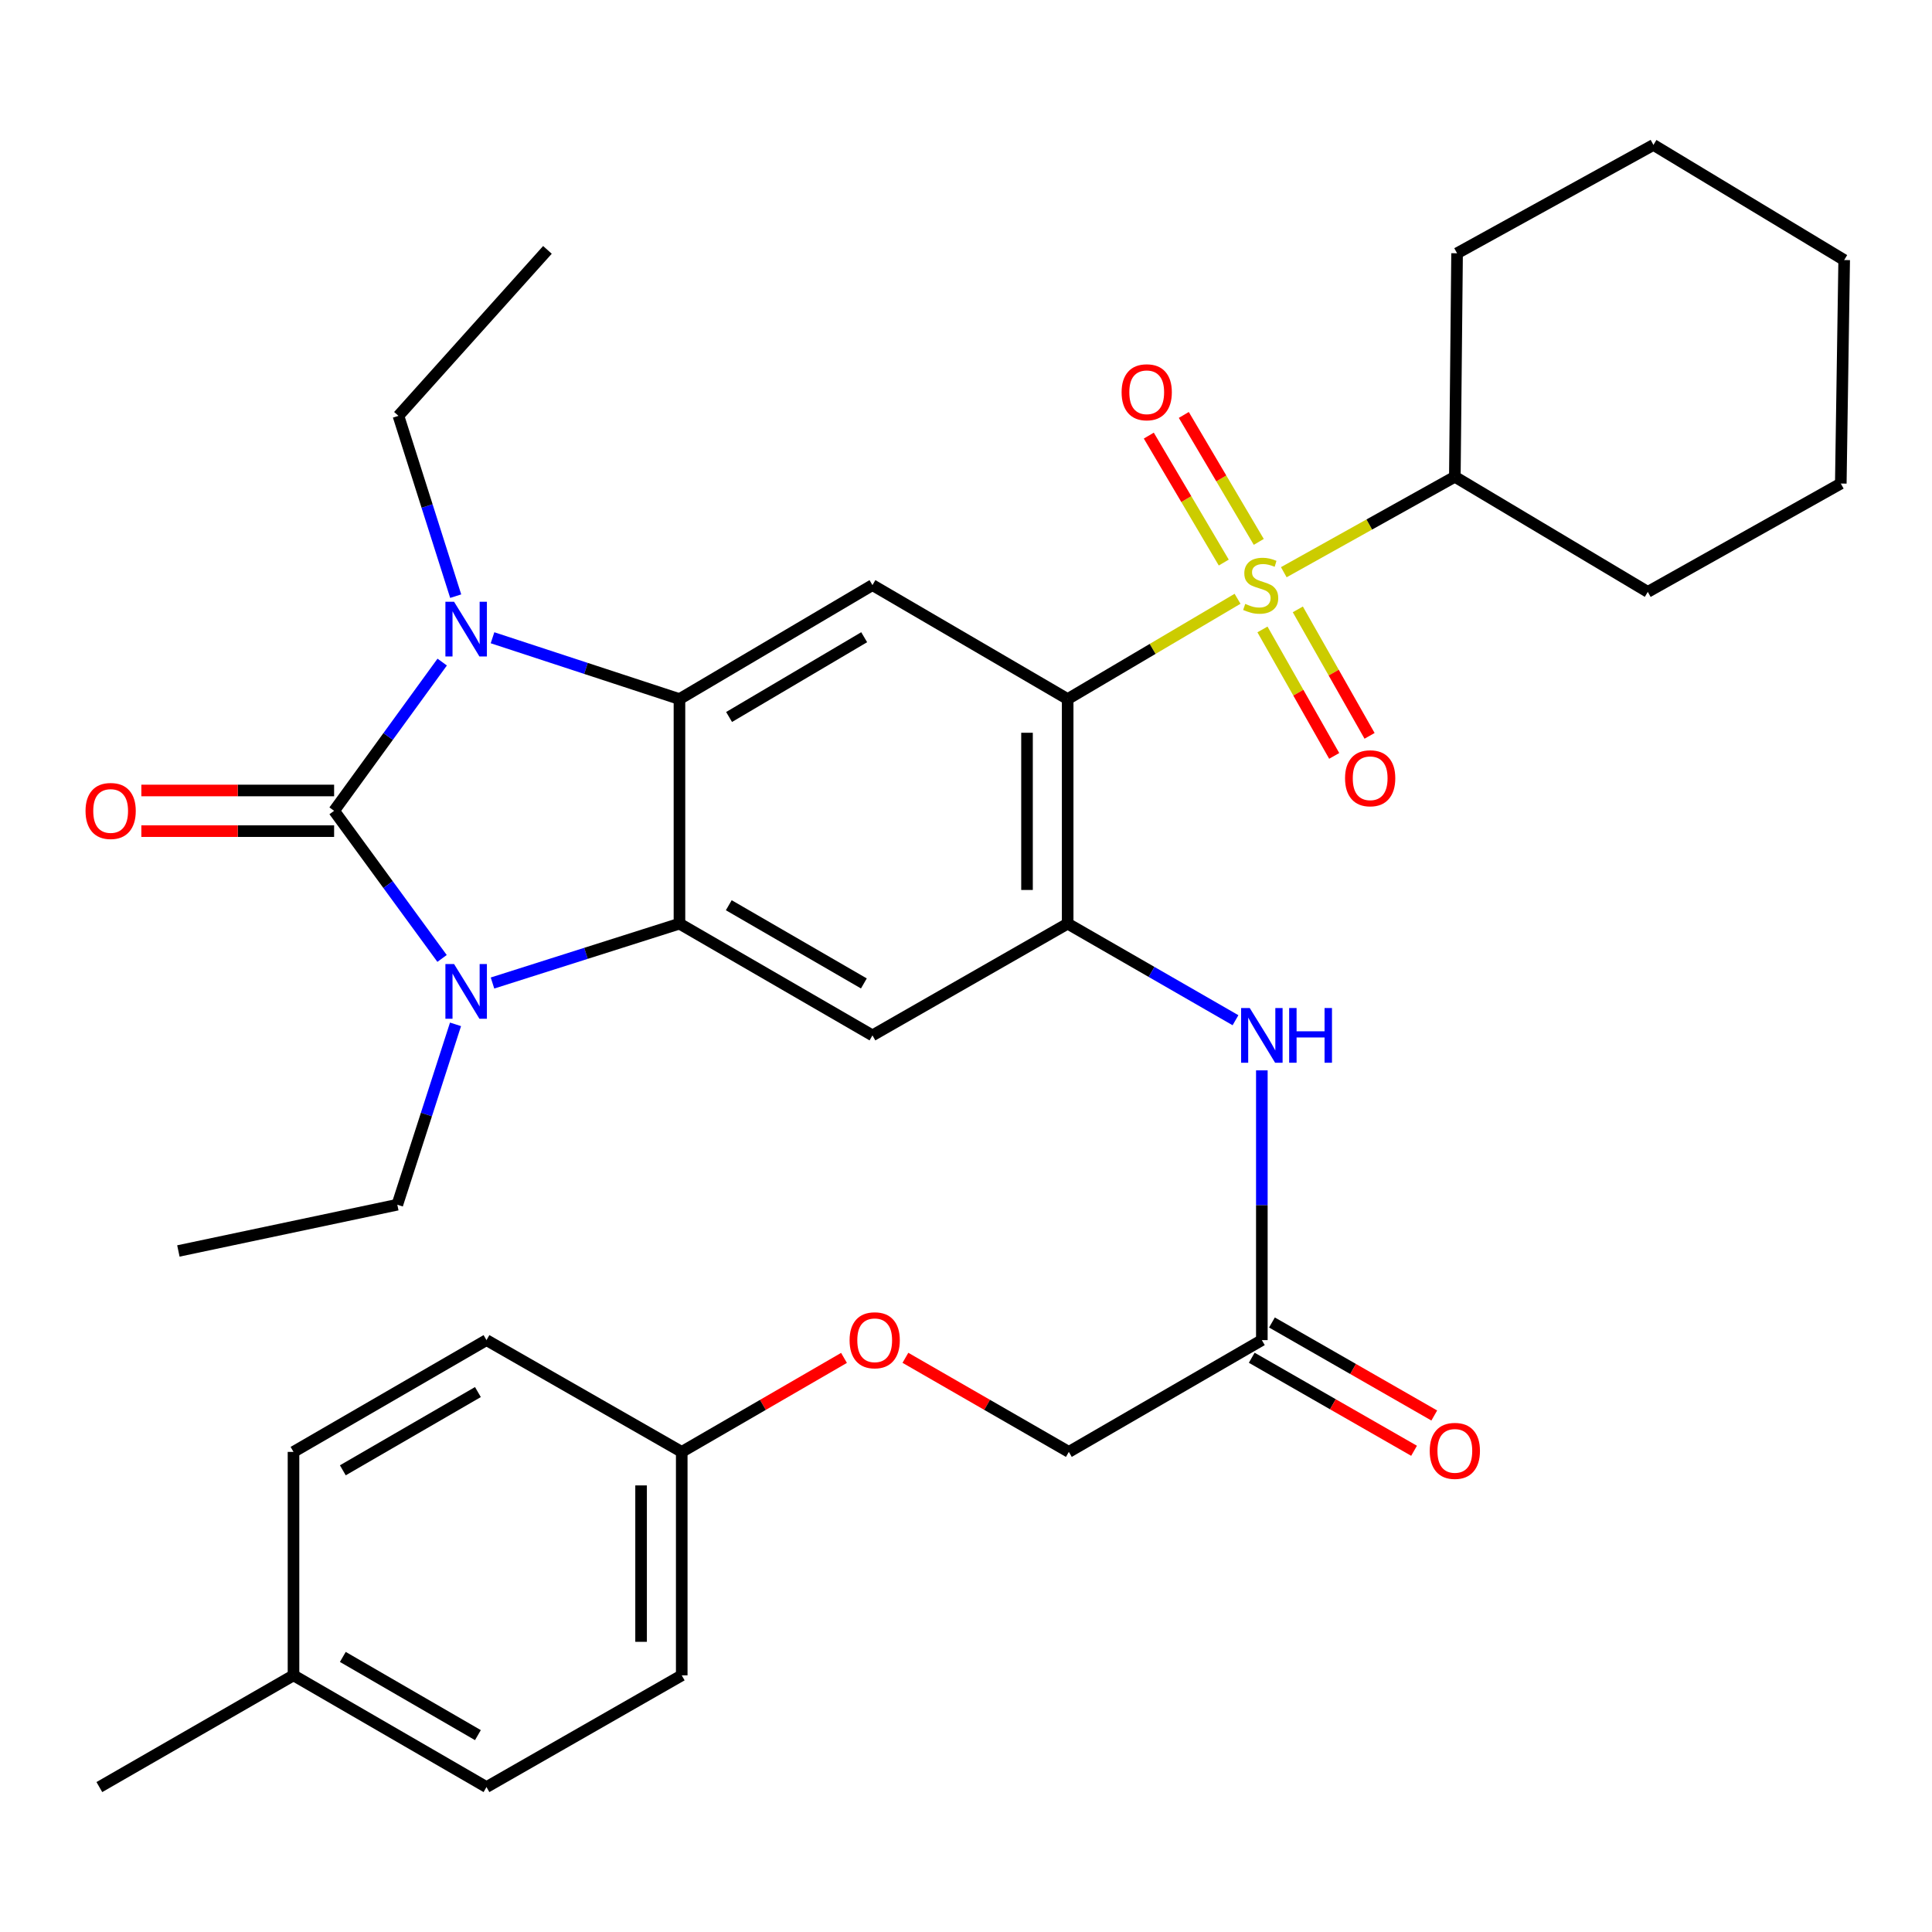 <?xml version='1.0' encoding='iso-8859-1'?>
<svg version='1.1' baseProfile='full'
              xmlns='http://www.w3.org/2000/svg'
                      xmlns:rdkit='http://www.rdkit.org/xml'
                      xmlns:xlink='http://www.w3.org/1999/xlink'
                  xml:space='preserve'
width='1000px' height='1000px' viewBox='0 0 1000 1000'>
<!-- END OF HEADER -->
<rect style='opacity:1.0;fill:#FFFFFF;stroke:none' width='1000' height='1000' x='0' y='0'> </rect>
<path class='bond-2' d='M 172.938,419.674 L 200.874,457.88' style='fill:none;fill-rule:evenodd;stroke:#000000;stroke-width:6px;stroke-linecap:butt;stroke-linejoin:miter;stroke-opacity:1' />
<path class='bond-2' d='M 200.874,457.88 L 228.811,496.086' style='fill:none;fill-rule:evenodd;stroke:#0000FF;stroke-width:6px;stroke-linecap:butt;stroke-linejoin:miter;stroke-opacity:1' />
<path class='bond-3' d='M 172.938,419.674 L 200.909,381.182' style='fill:none;fill-rule:evenodd;stroke:#000000;stroke-width:6px;stroke-linecap:butt;stroke-linejoin:miter;stroke-opacity:1' />
<path class='bond-3' d='M 200.909,381.182 L 228.88,342.69' style='fill:none;fill-rule:evenodd;stroke:#0000FF;stroke-width:6px;stroke-linecap:butt;stroke-linejoin:miter;stroke-opacity:1' />
<path class='bond-13' d='M 172.938,409.153 L 123.051,409.153' style='fill:none;fill-rule:evenodd;stroke:#000000;stroke-width:6px;stroke-linecap:butt;stroke-linejoin:miter;stroke-opacity:1' />
<path class='bond-13' d='M 123.051,409.153 L 73.163,409.153' style='fill:none;fill-rule:evenodd;stroke:#FF0000;stroke-width:6px;stroke-linecap:butt;stroke-linejoin:miter;stroke-opacity:1' />
<path class='bond-13' d='M 172.938,430.196 L 123.051,430.196' style='fill:none;fill-rule:evenodd;stroke:#000000;stroke-width:6px;stroke-linecap:butt;stroke-linejoin:miter;stroke-opacity:1' />
<path class='bond-13' d='M 123.051,430.196 L 73.163,430.196' style='fill:none;fill-rule:evenodd;stroke:#FF0000;stroke-width:6px;stroke-linecap:butt;stroke-linejoin:miter;stroke-opacity:1' />
<path class='bond-0' d='M 640.551,309.924 L 596.588,335.883' style='fill:none;fill-rule:evenodd;stroke:#CCCC00;stroke-width:6px;stroke-linecap:butt;stroke-linejoin:miter;stroke-opacity:1' />
<path class='bond-0' d='M 596.588,335.883 L 552.624,361.841' style='fill:none;fill-rule:evenodd;stroke:#000000;stroke-width:6px;stroke-linecap:butt;stroke-linejoin:miter;stroke-opacity:1' />
<path class='bond-10' d='M 653.449,325.793 L 672.015,358.525' style='fill:none;fill-rule:evenodd;stroke:#CCCC00;stroke-width:6px;stroke-linecap:butt;stroke-linejoin:miter;stroke-opacity:1' />
<path class='bond-10' d='M 672.015,358.525 L 690.582,391.256' style='fill:none;fill-rule:evenodd;stroke:#FF0000;stroke-width:6px;stroke-linecap:butt;stroke-linejoin:miter;stroke-opacity:1' />
<path class='bond-10' d='M 671.752,315.41 L 690.319,348.142' style='fill:none;fill-rule:evenodd;stroke:#CCCC00;stroke-width:6px;stroke-linecap:butt;stroke-linejoin:miter;stroke-opacity:1' />
<path class='bond-10' d='M 690.319,348.142 L 708.885,380.874' style='fill:none;fill-rule:evenodd;stroke:#FF0000;stroke-width:6px;stroke-linecap:butt;stroke-linejoin:miter;stroke-opacity:1' />
<path class='bond-11' d='M 651.54,280.48 L 632.139,247.625' style='fill:none;fill-rule:evenodd;stroke:#CCCC00;stroke-width:6px;stroke-linecap:butt;stroke-linejoin:miter;stroke-opacity:1' />
<path class='bond-11' d='M 632.139,247.625 L 612.738,214.771' style='fill:none;fill-rule:evenodd;stroke:#FF0000;stroke-width:6px;stroke-linecap:butt;stroke-linejoin:miter;stroke-opacity:1' />
<path class='bond-11' d='M 633.421,291.18 L 614.02,258.325' style='fill:none;fill-rule:evenodd;stroke:#CCCC00;stroke-width:6px;stroke-linecap:butt;stroke-linejoin:miter;stroke-opacity:1' />
<path class='bond-11' d='M 614.02,258.325 L 594.618,225.471' style='fill:none;fill-rule:evenodd;stroke:#FF0000;stroke-width:6px;stroke-linecap:butt;stroke-linejoin:miter;stroke-opacity:1' />
<path class='bond-14' d='M 664.489,296.178 L 708.756,271.474' style='fill:none;fill-rule:evenodd;stroke:#CCCC00;stroke-width:6px;stroke-linecap:butt;stroke-linejoin:miter;stroke-opacity:1' />
<path class='bond-14' d='M 708.756,271.474 L 753.024,246.771' style='fill:none;fill-rule:evenodd;stroke:#000000;stroke-width:6px;stroke-linecap:butt;stroke-linejoin:miter;stroke-opacity:1' />
<path class='bond-1' d='M 552.624,361.841 L 451.583,302.85' style='fill:none;fill-rule:evenodd;stroke:#000000;stroke-width:6px;stroke-linecap:butt;stroke-linejoin:miter;stroke-opacity:1' />
<path class='bond-35' d='M 552.624,361.841 L 552.624,478.08' style='fill:none;fill-rule:evenodd;stroke:#000000;stroke-width:6px;stroke-linecap:butt;stroke-linejoin:miter;stroke-opacity:1' />
<path class='bond-35' d='M 531.581,379.277 L 531.581,460.644' style='fill:none;fill-rule:evenodd;stroke:#000000;stroke-width:6px;stroke-linecap:butt;stroke-linejoin:miter;stroke-opacity:1' />
<path class='bond-5' d='M 254.917,508.81 L 303.302,493.445' style='fill:none;fill-rule:evenodd;stroke:#0000FF;stroke-width:6px;stroke-linecap:butt;stroke-linejoin:miter;stroke-opacity:1' />
<path class='bond-5' d='M 303.302,493.445 L 351.687,478.08' style='fill:none;fill-rule:evenodd;stroke:#000000;stroke-width:6px;stroke-linecap:butt;stroke-linejoin:miter;stroke-opacity:1' />
<path class='bond-16' d='M 235.775,530.201 L 220.712,576.879' style='fill:none;fill-rule:evenodd;stroke:#0000FF;stroke-width:6px;stroke-linecap:butt;stroke-linejoin:miter;stroke-opacity:1' />
<path class='bond-16' d='M 220.712,576.879 L 205.648,623.558' style='fill:none;fill-rule:evenodd;stroke:#000000;stroke-width:6px;stroke-linecap:butt;stroke-linejoin:miter;stroke-opacity:1' />
<path class='bond-4' d='M 254.926,330.1 L 303.306,345.97' style='fill:none;fill-rule:evenodd;stroke:#0000FF;stroke-width:6px;stroke-linecap:butt;stroke-linejoin:miter;stroke-opacity:1' />
<path class='bond-4' d='M 303.306,345.97 L 351.687,361.841' style='fill:none;fill-rule:evenodd;stroke:#000000;stroke-width:6px;stroke-linecap:butt;stroke-linejoin:miter;stroke-opacity:1' />
<path class='bond-17' d='M 235.866,308.568 L 221.049,261.905' style='fill:none;fill-rule:evenodd;stroke:#0000FF;stroke-width:6px;stroke-linecap:butt;stroke-linejoin:miter;stroke-opacity:1' />
<path class='bond-17' d='M 221.049,261.905 L 206.233,215.241' style='fill:none;fill-rule:evenodd;stroke:#000000;stroke-width:6px;stroke-linecap:butt;stroke-linejoin:miter;stroke-opacity:1' />
<path class='bond-7' d='M 351.687,361.841 L 451.583,302.85' style='fill:none;fill-rule:evenodd;stroke:#000000;stroke-width:6px;stroke-linecap:butt;stroke-linejoin:miter;stroke-opacity:1' />
<path class='bond-7' d='M 377.371,371.112 L 447.298,329.819' style='fill:none;fill-rule:evenodd;stroke:#000000;stroke-width:6px;stroke-linecap:butt;stroke-linejoin:miter;stroke-opacity:1' />
<path class='bond-34' d='M 351.687,361.841 L 351.687,478.08' style='fill:none;fill-rule:evenodd;stroke:#000000;stroke-width:6px;stroke-linecap:butt;stroke-linejoin:miter;stroke-opacity:1' />
<path class='bond-8' d='M 351.687,478.08 L 451.583,535.913' style='fill:none;fill-rule:evenodd;stroke:#000000;stroke-width:6px;stroke-linecap:butt;stroke-linejoin:miter;stroke-opacity:1' />
<path class='bond-8' d='M 377.214,468.544 L 447.141,509.027' style='fill:none;fill-rule:evenodd;stroke:#000000;stroke-width:6px;stroke-linecap:butt;stroke-linejoin:miter;stroke-opacity:1' />
<path class='bond-6' d='M 552.624,478.08 L 451.583,535.913' style='fill:none;fill-rule:evenodd;stroke:#000000;stroke-width:6px;stroke-linecap:butt;stroke-linejoin:miter;stroke-opacity:1' />
<path class='bond-9' d='M 552.624,478.08 L 596.056,503.073' style='fill:none;fill-rule:evenodd;stroke:#000000;stroke-width:6px;stroke-linecap:butt;stroke-linejoin:miter;stroke-opacity:1' />
<path class='bond-9' d='M 596.056,503.073 L 639.489,528.065' style='fill:none;fill-rule:evenodd;stroke:#0000FF;stroke-width:6px;stroke-linecap:butt;stroke-linejoin:miter;stroke-opacity:1' />
<path class='bond-12' d='M 653.128,554.017 L 653.128,623.83' style='fill:none;fill-rule:evenodd;stroke:#0000FF;stroke-width:6px;stroke-linecap:butt;stroke-linejoin:miter;stroke-opacity:1' />
<path class='bond-12' d='M 653.128,623.83 L 653.128,693.642' style='fill:none;fill-rule:evenodd;stroke:#000000;stroke-width:6px;stroke-linecap:butt;stroke-linejoin:miter;stroke-opacity:1' />
<path class='bond-15' d='M 647.896,702.771 L 689.905,726.846' style='fill:none;fill-rule:evenodd;stroke:#000000;stroke-width:6px;stroke-linecap:butt;stroke-linejoin:miter;stroke-opacity:1' />
<path class='bond-15' d='M 689.905,726.846 L 731.914,750.92' style='fill:none;fill-rule:evenodd;stroke:#FF0000;stroke-width:6px;stroke-linecap:butt;stroke-linejoin:miter;stroke-opacity:1' />
<path class='bond-15' d='M 658.359,684.514 L 700.368,708.588' style='fill:none;fill-rule:evenodd;stroke:#000000;stroke-width:6px;stroke-linecap:butt;stroke-linejoin:miter;stroke-opacity:1' />
<path class='bond-15' d='M 700.368,708.588 L 742.377,732.663' style='fill:none;fill-rule:evenodd;stroke:#FF0000;stroke-width:6px;stroke-linecap:butt;stroke-linejoin:miter;stroke-opacity:1' />
<path class='bond-19' d='M 653.128,693.642 L 553.232,751.499' style='fill:none;fill-rule:evenodd;stroke:#000000;stroke-width:6px;stroke-linecap:butt;stroke-linejoin:miter;stroke-opacity:1' />
<path class='bond-26' d='M 753.024,246.771 L 852.896,306.358' style='fill:none;fill-rule:evenodd;stroke:#000000;stroke-width:6px;stroke-linecap:butt;stroke-linejoin:miter;stroke-opacity:1' />
<path class='bond-27' d='M 753.024,246.771 L 754.181,131.093' style='fill:none;fill-rule:evenodd;stroke:#000000;stroke-width:6px;stroke-linecap:butt;stroke-linejoin:miter;stroke-opacity:1' />
<path class='bond-30' d='M 205.648,623.558 L 92.332,647.5' style='fill:none;fill-rule:evenodd;stroke:#000000;stroke-width:6px;stroke-linecap:butt;stroke-linejoin:miter;stroke-opacity:1' />
<path class='bond-29' d='M 206.233,215.241 L 283.355,129.339' style='fill:none;fill-rule:evenodd;stroke:#000000;stroke-width:6px;stroke-linecap:butt;stroke-linejoin:miter;stroke-opacity:1' />
<path class='bond-18' d='M 468.639,702.796 L 510.935,727.147' style='fill:none;fill-rule:evenodd;stroke:#FF0000;stroke-width:6px;stroke-linecap:butt;stroke-linejoin:miter;stroke-opacity:1' />
<path class='bond-18' d='M 510.935,727.147 L 553.232,751.499' style='fill:none;fill-rule:evenodd;stroke:#000000;stroke-width:6px;stroke-linecap:butt;stroke-linejoin:miter;stroke-opacity:1' />
<path class='bond-20' d='M 436.854,702.845 L 394.861,727.172' style='fill:none;fill-rule:evenodd;stroke:#FF0000;stroke-width:6px;stroke-linecap:butt;stroke-linejoin:miter;stroke-opacity:1' />
<path class='bond-20' d='M 394.861,727.172 L 352.867,751.499' style='fill:none;fill-rule:evenodd;stroke:#000000;stroke-width:6px;stroke-linecap:butt;stroke-linejoin:miter;stroke-opacity:1' />
<path class='bond-22' d='M 352.867,751.499 L 251.803,693.642' style='fill:none;fill-rule:evenodd;stroke:#000000;stroke-width:6px;stroke-linecap:butt;stroke-linejoin:miter;stroke-opacity:1' />
<path class='bond-23' d='M 352.867,751.499 L 352.867,867.154' style='fill:none;fill-rule:evenodd;stroke:#000000;stroke-width:6px;stroke-linecap:butt;stroke-linejoin:miter;stroke-opacity:1' />
<path class='bond-23' d='M 331.824,768.847 L 331.824,849.805' style='fill:none;fill-rule:evenodd;stroke:#000000;stroke-width:6px;stroke-linecap:butt;stroke-linejoin:miter;stroke-opacity:1' />
<path class='bond-21' d='M 151.918,867.154 L 251.803,924.987' style='fill:none;fill-rule:evenodd;stroke:#000000;stroke-width:6px;stroke-linecap:butt;stroke-linejoin:miter;stroke-opacity:1' />
<path class='bond-21' d='M 177.445,857.618 L 247.364,898.101' style='fill:none;fill-rule:evenodd;stroke:#000000;stroke-width:6px;stroke-linecap:butt;stroke-linejoin:miter;stroke-opacity:1' />
<path class='bond-28' d='M 151.918,867.154 L 51.426,924.987' style='fill:none;fill-rule:evenodd;stroke:#000000;stroke-width:6px;stroke-linecap:butt;stroke-linejoin:miter;stroke-opacity:1' />
<path class='bond-37' d='M 151.918,867.154 L 151.918,751.499' style='fill:none;fill-rule:evenodd;stroke:#000000;stroke-width:6px;stroke-linecap:butt;stroke-linejoin:miter;stroke-opacity:1' />
<path class='bond-24' d='M 251.803,693.642 L 151.918,751.499' style='fill:none;fill-rule:evenodd;stroke:#000000;stroke-width:6px;stroke-linecap:butt;stroke-linejoin:miter;stroke-opacity:1' />
<path class='bond-24' d='M 247.367,720.53 L 177.448,761.029' style='fill:none;fill-rule:evenodd;stroke:#000000;stroke-width:6px;stroke-linecap:butt;stroke-linejoin:miter;stroke-opacity:1' />
<path class='bond-25' d='M 352.867,867.154 L 251.803,924.987' style='fill:none;fill-rule:evenodd;stroke:#000000;stroke-width:6px;stroke-linecap:butt;stroke-linejoin:miter;stroke-opacity:1' />
<path class='bond-31' d='M 852.896,306.358 L 952.792,250.278' style='fill:none;fill-rule:evenodd;stroke:#000000;stroke-width:6px;stroke-linecap:butt;stroke-linejoin:miter;stroke-opacity:1' />
<path class='bond-32' d='M 754.181,131.093 L 855.819,75.013' style='fill:none;fill-rule:evenodd;stroke:#000000;stroke-width:6px;stroke-linecap:butt;stroke-linejoin:miter;stroke-opacity:1' />
<path class='bond-36' d='M 952.792,250.278 L 954.545,134.6' style='fill:none;fill-rule:evenodd;stroke:#000000;stroke-width:6px;stroke-linecap:butt;stroke-linejoin:miter;stroke-opacity:1' />
<path class='bond-33' d='M 855.819,75.013 L 954.545,134.6' style='fill:none;fill-rule:evenodd;stroke:#000000;stroke-width:6px;stroke-linecap:butt;stroke-linejoin:miter;stroke-opacity:1' />
<path  class='atom-1' d='M 644.532 312.57
Q 644.852 312.69, 646.172 313.25
Q 647.492 313.81, 648.932 314.17
Q 650.412 314.49, 651.852 314.49
Q 654.532 314.49, 656.092 313.21
Q 657.652 311.89, 657.652 309.61
Q 657.652 308.05, 656.852 307.09
Q 656.092 306.13, 654.892 305.61
Q 653.692 305.09, 651.692 304.49
Q 649.172 303.73, 647.652 303.01
Q 646.172 302.29, 645.092 300.77
Q 644.052 299.25, 644.052 296.69
Q 644.052 293.13, 646.452 290.93
Q 648.892 288.73, 653.692 288.73
Q 656.972 288.73, 660.692 290.29
L 659.772 293.37
Q 656.372 291.97, 653.812 291.97
Q 651.052 291.97, 649.532 293.13
Q 648.012 294.25, 648.052 296.21
Q 648.052 297.73, 648.812 298.65
Q 649.612 299.57, 650.732 300.09
Q 651.892 300.61, 653.812 301.21
Q 656.372 302.01, 657.892 302.81
Q 659.412 303.61, 660.492 305.25
Q 661.612 306.85, 661.612 309.61
Q 661.612 313.53, 658.972 315.65
Q 656.372 317.73, 652.012 317.73
Q 649.492 317.73, 647.572 317.17
Q 645.692 316.65, 643.452 315.73
L 644.532 312.57
' fill='#CCCC00'/>
<path  class='atom-3' d='M 235.021 498.98
L 244.301 513.98
Q 245.221 515.46, 246.701 518.14
Q 248.181 520.82, 248.261 520.98
L 248.261 498.98
L 252.021 498.98
L 252.021 527.3
L 248.141 527.3
L 238.181 510.9
Q 237.021 508.98, 235.781 506.78
Q 234.581 504.58, 234.221 503.9
L 234.221 527.3
L 230.541 527.3
L 230.541 498.98
L 235.021 498.98
' fill='#0000FF'/>
<path  class='atom-4' d='M 235.021 311.464
L 244.301 326.464
Q 245.221 327.944, 246.701 330.624
Q 248.181 333.304, 248.261 333.464
L 248.261 311.464
L 252.021 311.464
L 252.021 339.784
L 248.141 339.784
L 238.181 323.384
Q 237.021 321.464, 235.781 319.264
Q 234.581 317.064, 234.221 316.384
L 234.221 339.784
L 230.541 339.784
L 230.541 311.464
L 235.021 311.464
' fill='#0000FF'/>
<path  class='atom-10' d='M 646.868 521.753
L 656.148 536.753
Q 657.068 538.233, 658.548 540.913
Q 660.028 543.593, 660.108 543.753
L 660.108 521.753
L 663.868 521.753
L 663.868 550.073
L 659.988 550.073
L 650.028 533.673
Q 648.868 531.753, 647.628 529.553
Q 646.428 527.353, 646.068 526.673
L 646.068 550.073
L 642.388 550.073
L 642.388 521.753
L 646.868 521.753
' fill='#0000FF'/>
<path  class='atom-10' d='M 667.268 521.753
L 671.108 521.753
L 671.108 533.793
L 685.588 533.793
L 685.588 521.753
L 689.428 521.753
L 689.428 550.073
L 685.588 550.073
L 685.588 536.993
L 671.108 536.993
L 671.108 550.073
L 667.268 550.073
L 667.268 521.753
' fill='#0000FF'/>
<path  class='atom-11' d='M 696.196 402.826
Q 696.196 396.026, 699.556 392.226
Q 702.916 388.426, 709.196 388.426
Q 715.476 388.426, 718.836 392.226
Q 722.196 396.026, 722.196 402.826
Q 722.196 409.706, 718.796 413.626
Q 715.396 417.506, 709.196 417.506
Q 702.956 417.506, 699.556 413.626
Q 696.196 409.746, 696.196 402.826
M 709.196 414.306
Q 713.516 414.306, 715.836 411.426
Q 718.196 408.506, 718.196 402.826
Q 718.196 397.266, 715.836 394.466
Q 713.516 391.626, 709.196 391.626
Q 704.876 391.626, 702.516 394.426
Q 700.196 397.226, 700.196 402.826
Q 700.196 408.546, 702.516 411.426
Q 704.876 414.306, 709.196 414.306
' fill='#FF0000'/>
<path  class='atom-12' d='M 580.541 203.035
Q 580.541 196.235, 583.901 192.435
Q 587.261 188.635, 593.541 188.635
Q 599.821 188.635, 603.181 192.435
Q 606.541 196.235, 606.541 203.035
Q 606.541 209.915, 603.141 213.835
Q 599.741 217.715, 593.541 217.715
Q 587.301 217.715, 583.901 213.835
Q 580.541 209.955, 580.541 203.035
M 593.541 214.515
Q 597.861 214.515, 600.181 211.635
Q 602.541 208.715, 602.541 203.035
Q 602.541 197.475, 600.181 194.675
Q 597.861 191.835, 593.541 191.835
Q 589.221 191.835, 586.861 194.635
Q 584.541 197.435, 584.541 203.035
Q 584.541 208.755, 586.861 211.635
Q 589.221 214.515, 593.541 214.515
' fill='#FF0000'/>
<path  class='atom-14' d='M 44.272 419.754
Q 44.272 412.954, 47.632 409.154
Q 50.992 405.354, 57.272 405.354
Q 63.552 405.354, 66.912 409.154
Q 70.272 412.954, 70.272 419.754
Q 70.272 426.634, 66.872 430.554
Q 63.472 434.434, 57.272 434.434
Q 51.032 434.434, 47.632 430.554
Q 44.272 426.674, 44.272 419.754
M 57.272 431.234
Q 61.592 431.234, 63.912 428.354
Q 66.272 425.434, 66.272 419.754
Q 66.272 414.194, 63.912 411.394
Q 61.592 408.554, 57.272 408.554
Q 52.952 408.554, 50.592 411.354
Q 48.272 414.154, 48.272 419.754
Q 48.272 425.474, 50.592 428.354
Q 52.952 431.234, 57.272 431.234
' fill='#FF0000'/>
<path  class='atom-16' d='M 740.024 750.971
Q 740.024 744.171, 743.384 740.371
Q 746.744 736.571, 753.024 736.571
Q 759.304 736.571, 762.664 740.371
Q 766.024 744.171, 766.024 750.971
Q 766.024 757.851, 762.624 761.771
Q 759.224 765.651, 753.024 765.651
Q 746.784 765.651, 743.384 761.771
Q 740.024 757.891, 740.024 750.971
M 753.024 762.451
Q 757.344 762.451, 759.664 759.571
Q 762.024 756.651, 762.024 750.971
Q 762.024 745.411, 759.664 742.611
Q 757.344 739.771, 753.024 739.771
Q 748.704 739.771, 746.344 742.571
Q 744.024 745.371, 744.024 750.971
Q 744.024 756.691, 746.344 759.571
Q 748.704 762.451, 753.024 762.451
' fill='#FF0000'/>
<path  class='atom-19' d='M 439.74 693.722
Q 439.74 686.922, 443.1 683.122
Q 446.46 679.322, 452.74 679.322
Q 459.02 679.322, 462.38 683.122
Q 465.74 686.922, 465.74 693.722
Q 465.74 700.602, 462.34 704.522
Q 458.94 708.402, 452.74 708.402
Q 446.5 708.402, 443.1 704.522
Q 439.74 700.642, 439.74 693.722
M 452.74 705.202
Q 457.06 705.202, 459.38 702.322
Q 461.74 699.402, 461.74 693.722
Q 461.74 688.162, 459.38 685.362
Q 457.06 682.522, 452.74 682.522
Q 448.42 682.522, 446.06 685.322
Q 443.74 688.122, 443.74 693.722
Q 443.74 699.442, 446.06 702.322
Q 448.42 705.202, 452.74 705.202
' fill='#FF0000'/>
</svg>
